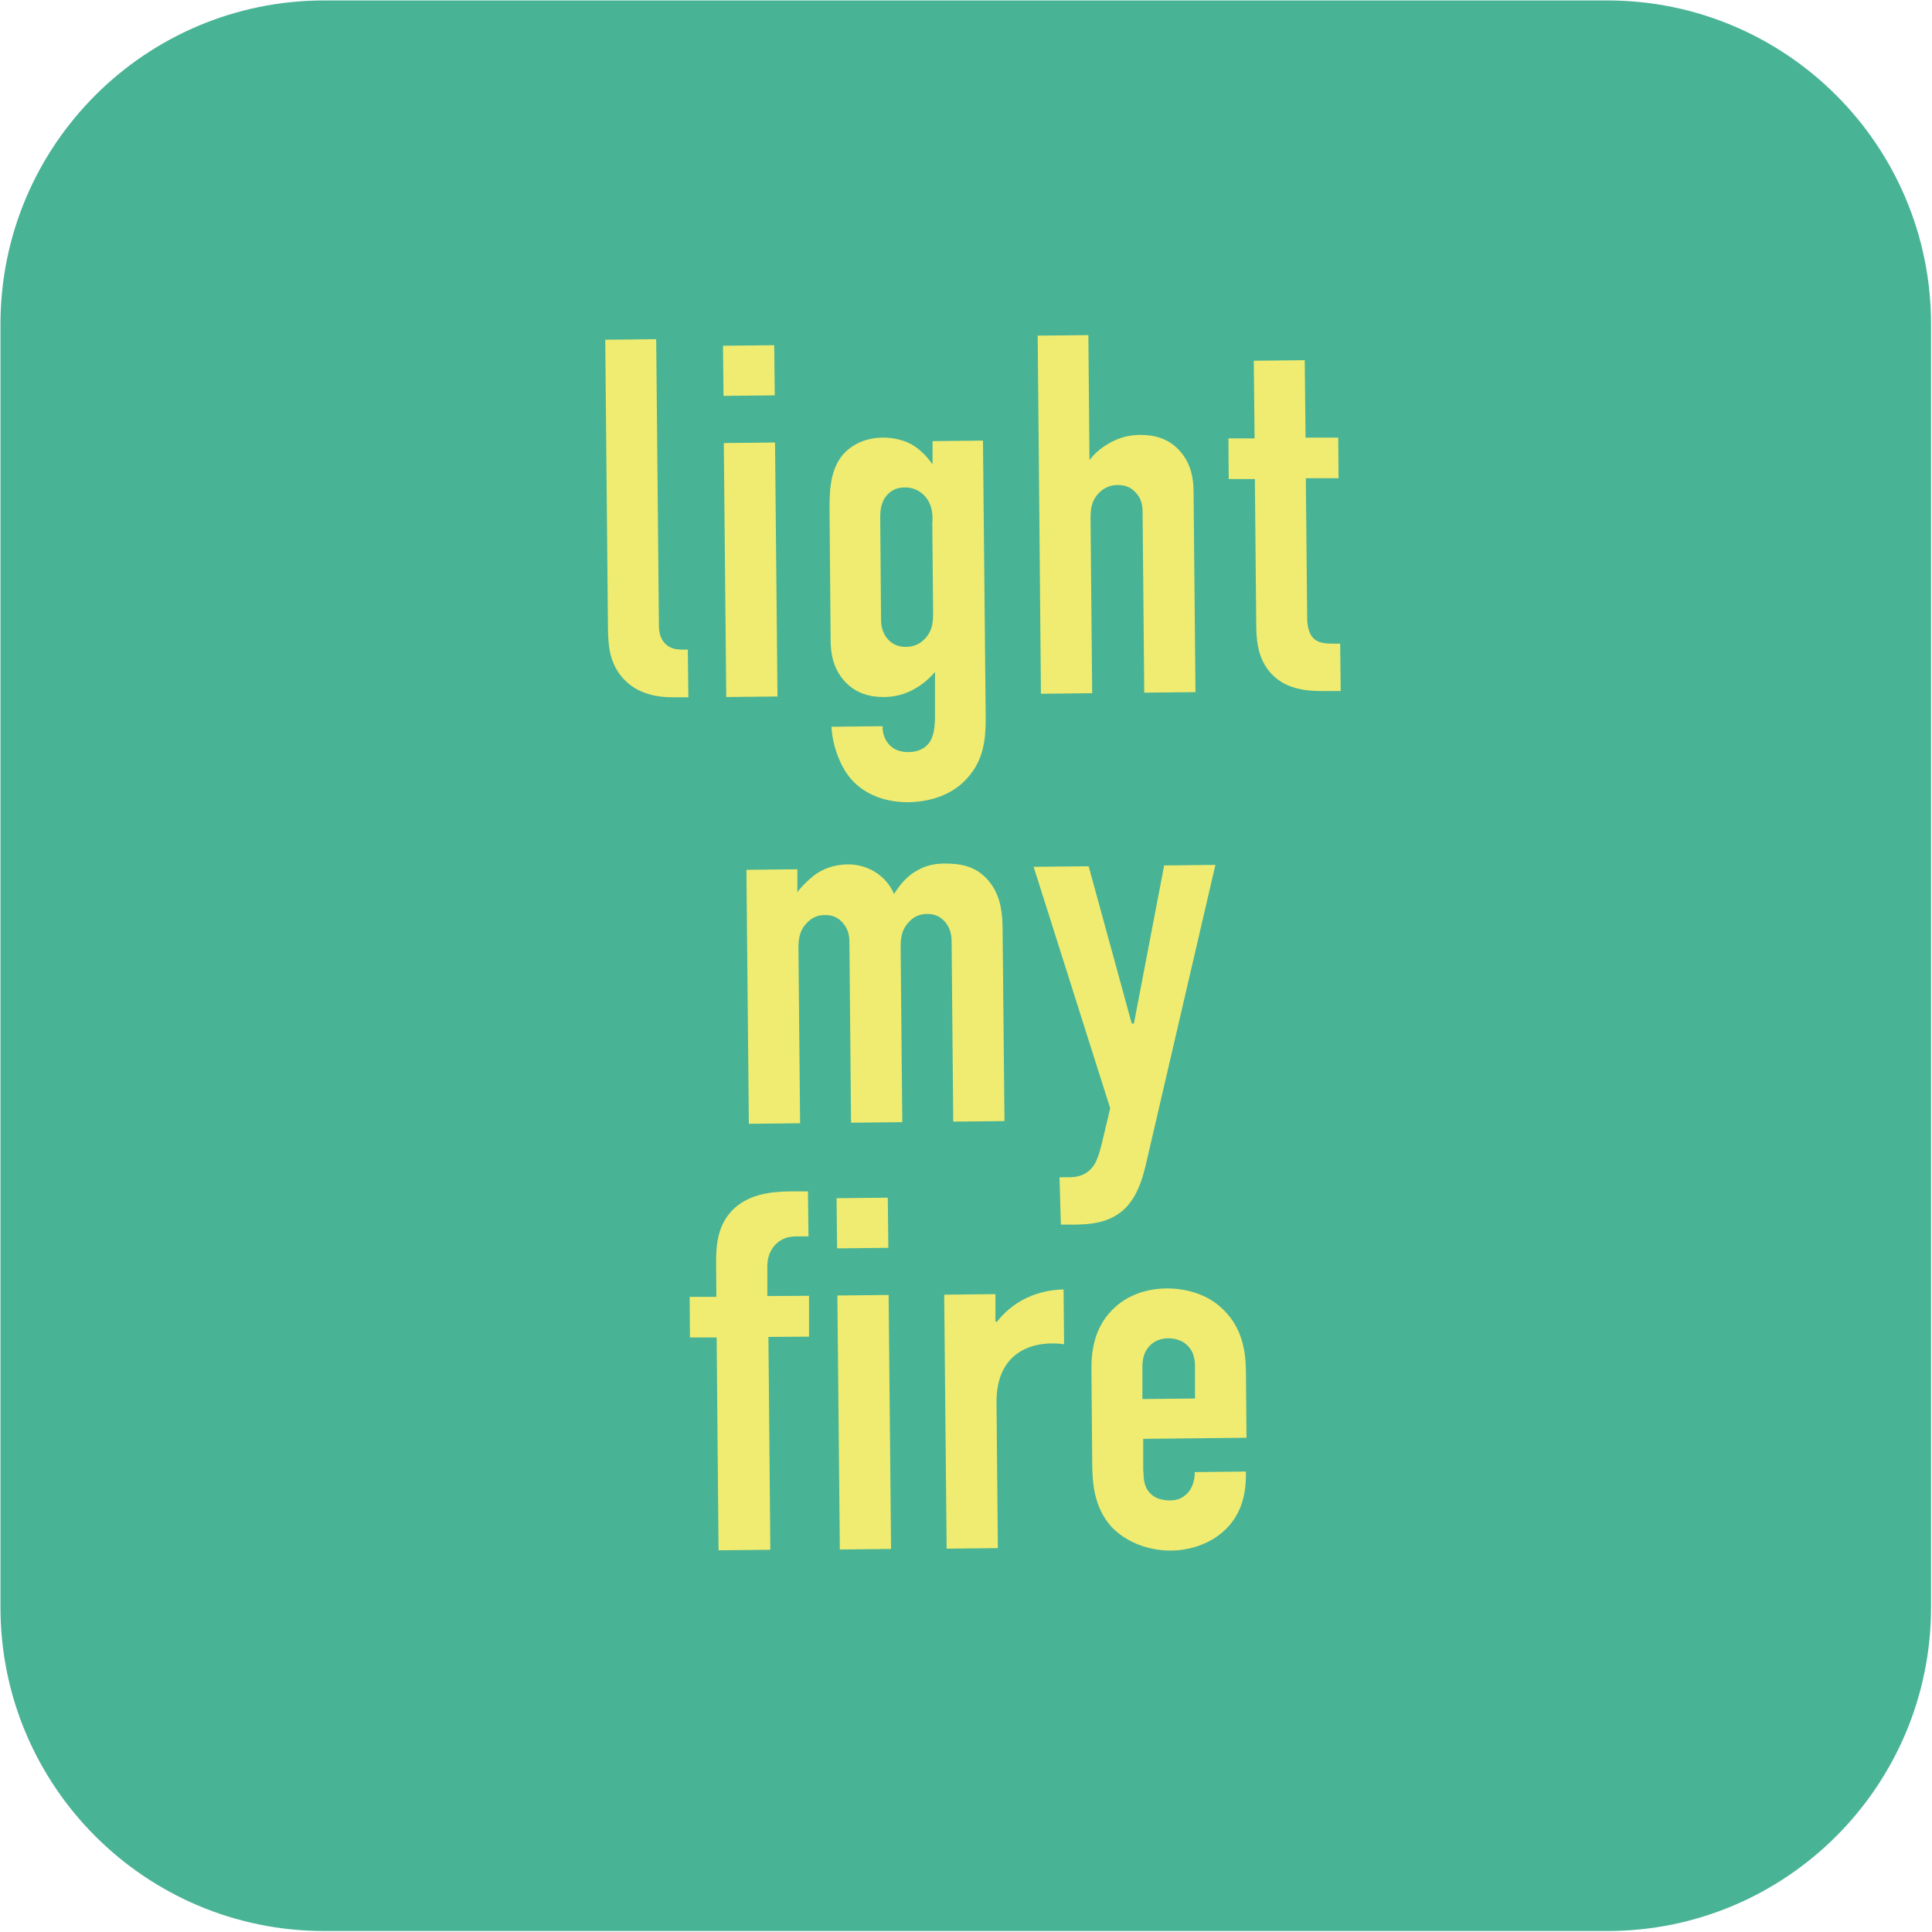 <?xml version="1.0" encoding="UTF-8"?> <svg xmlns="http://www.w3.org/2000/svg" width="1054" height="1054" viewBox="0 0 1054 1054" fill="none"> <path d="M1053.48 876.845V176.873C1053.48 79.323 974.401 0.244 876.852 0.244L176.88 0.244C79.331 0.244 0.252 79.323 0.252 176.873V876.845C0.252 974.394 79.331 1053.47 176.88 1053.47H876.852C974.401 1053.47 1053.48 974.394 1053.48 876.845Z" fill="#49B395"></path> <path d="M876.879 84.543H176.907C125.915 84.543 84.578 125.88 84.578 176.872V876.844C84.578 927.835 125.915 969.172 176.907 969.172H876.879C927.87 969.172 969.207 927.835 969.207 876.844V176.872C969.207 125.88 927.87 84.543 876.879 84.543Z" fill="#49B395"></path> <path d="M357.99 185.046L359.477 341.157C359.477 344.576 360.072 348.739 363.491 351.713C366.316 354.24 370.182 354.389 372.412 354.389H375.237L375.534 380.407H367.505C361.112 380.407 347.731 379.813 338.959 368.959C332.12 360.634 331.823 350.821 331.674 342.792L330.188 185.343L358.139 185.046H357.99Z" fill="#EFEC71"></path> <path d="M422.373 188.326L422.671 215.683L394.719 215.98L394.422 188.623L422.373 188.326ZM394.868 241.701L422.819 241.404L424.157 379.971L396.206 380.268L394.868 241.701Z" fill="#EFEC71"></path> <path d="M536.26 240.359L537.747 391.713C537.747 402.863 536.855 414.609 527.488 424.719C521.987 430.963 511.728 437.356 495.522 437.654C479.614 437.654 469.801 431.261 464.449 425.165C458.502 418.474 454.19 407.175 453.595 396.47L481.547 396.173C481.249 400.336 483.034 404.053 485.264 406.431C488.386 409.702 492.549 410.297 495.671 410.297C501.469 410.297 505.186 407.77 507.119 404.945C509.647 401.228 510.093 395.727 510.093 390.077V366.586C507.417 369.708 504.294 372.533 500.726 374.764C495.671 377.886 490.467 380.116 482.29 380.265C474.262 380.265 467.125 378.183 461.475 372.385C454.19 364.951 453.149 355.733 453.149 349.042L452.555 278.421C452.555 269.5 452.555 258.052 458.65 249.577C460.881 246.455 467.72 238.872 481.695 238.724C487.345 238.724 493.738 240.062 498.793 243.333C502.51 245.86 506.078 249.429 508.457 252.997H508.755V240.657L536.557 240.359H536.26ZM508.755 284.219C508.755 279.758 508.457 274.704 504.146 270.244C502.213 268.311 498.793 265.783 493.441 265.932C489.873 265.932 486.453 267.121 483.777 270.244C480.506 274.109 480.209 278.42 480.209 282.881L480.655 337.594C480.655 340.419 480.952 344.879 484.372 348.745C487.196 351.867 490.616 352.908 494.184 352.908C499.537 352.908 502.808 350.381 504.74 348.299C508.903 343.839 509.052 338.784 509.052 334.323L508.606 284.368L508.755 284.219Z" fill="#EFEC71"></path> <path d="M565.809 183.12L593.76 182.823L594.355 250.917C596.882 247.795 599.856 244.97 603.573 242.74C608.628 239.618 613.831 237.388 622.009 237.239C630.037 237.239 637.174 239.321 642.823 245.119C650.109 252.553 651.149 261.77 651.149 268.461L652.19 377.59L624.239 377.888L623.347 279.909C623.347 276.49 623.049 272.327 619.63 268.759C617.102 265.934 613.98 264.596 609.817 264.596C604.465 264.596 601.194 267.123 599.261 269.205C595.098 273.665 594.949 278.72 594.949 283.18L595.841 378.185L567.89 378.482L566.106 182.972L565.809 183.12Z" fill="#EFEC71"></path> <path d="M711.798 196.501L712.244 238.725H730.085L730.234 260.878H712.392L713.136 337.001C713.136 339.826 713.433 345.624 717.15 348.747C720.272 351.274 725.03 351.125 727.557 351.125H731.126L731.423 376.995H723.84C715.812 377.144 702.282 376.995 693.659 367.629C685.779 359.303 685.333 348.152 685.333 339.826L684.59 261.324H670.317L670.168 239.171H684.441L683.995 196.799L711.946 196.501H711.798Z" fill="#EFEC71"></path> <path d="M435.002 474.077V486.715C437.529 483.295 440.949 480.173 443.625 477.943C448.383 474.226 454.479 471.698 462.507 471.55C467.86 471.55 472.914 472.888 477.672 475.861C482.727 479.132 485.849 483.295 487.782 487.755C490.756 482.7 494.919 477.943 499.974 475.118C504.731 472.293 509.489 471.104 515.288 471.104C523.911 471.104 533.426 472.293 540.563 482.106C546.212 489.837 546.807 498.758 546.956 506.043L547.997 611.604L520.045 611.901L519.153 513.923C519.153 510.354 518.558 506.34 515.436 502.772C512.611 499.65 509.489 498.609 505.921 498.609C501.758 498.609 498.338 500.096 495.662 503.218C491.499 507.678 491.35 512.733 491.35 517.194L492.243 612.198L464.291 612.496L463.399 514.517C463.399 510.949 463.102 507.232 459.682 503.367C457.155 500.542 454.33 499.204 450.167 499.204C446.747 499.204 443.179 500.096 439.908 503.813C435.745 508.273 435.597 513.328 435.597 517.788L436.489 612.793L408.537 613.09L407.199 474.523L435.151 474.226L435.002 474.077Z" fill="#EFEC71"></path> <path d="M593.923 472.588L617.414 558.374H618.604L635.107 472.142L663.058 471.845L626.484 629.442C624.551 637.619 622.172 651 613.846 659.178C605.52 667.355 594.667 667.95 586.043 668.098H578.758L578.015 642.229H583.367C587.233 642.229 592.585 641.485 596.451 636.133C597.492 634.795 599.276 631.673 601.357 622.752L605.669 604.613L563.891 472.885L594.072 472.588H593.923Z" fill="#EFEC71"></path> <path d="M390.965 729.658H376.395L376.246 707.505H390.817L390.668 688.92C390.668 679.405 391.262 667.659 400.926 658.888C409.55 651.305 420.998 650.115 430.662 649.967H440.772L441.069 674.498H435.717C430.959 674.498 426.796 674.945 422.633 679.405C419.065 683.568 418.47 687.88 418.619 692.786V707.059L441.367 706.91V729.212L419.214 729.36L420.255 845.477L392.006 845.775L390.965 729.658ZM484.334 653.387L484.632 680.743L456.68 681.04L456.383 653.684L484.334 653.387ZM456.829 706.762L484.78 706.464L486.119 845.031L458.167 845.329L456.829 706.762Z" fill="#EFEC71"></path> <path d="M543.053 706.011V720.879L543.796 721.176C555.096 706.754 570.409 703.632 580.222 703.483L580.52 733.368C567.139 731.286 543.35 734.854 543.648 765.333L544.391 844.578L516.44 844.876L515.102 706.308L543.053 706.011Z" fill="#EFEC71"></path> <path d="M623.819 802.652C623.819 806.815 624.117 811.276 627.536 814.695C629.766 817.223 633.781 818.56 638.241 818.56C642.999 818.56 646.567 816.776 649.392 812.613C651.027 809.789 651.919 806.221 651.771 803.098L679.722 802.801V803.99C679.722 814.249 677.938 828.076 664.408 837.889C657.42 842.944 648.054 845.917 638.538 845.917C625.752 845.917 613.709 840.862 606.275 832.834C596.463 821.98 596.017 807.856 595.868 799.381L595.422 746.304C595.422 736.491 597.206 722.812 608.803 712.702C615.196 707.053 624.563 703.038 636.308 702.89C648.351 702.89 658.461 706.607 665.449 712.702C677.789 723.258 679.573 737.086 679.722 748.088L680.019 784.365L623.671 784.96V802.801L623.819 802.652ZM651.919 762.955V744.817C651.771 741.248 651.176 737.234 647.756 733.963C645.526 731.733 641.809 730.098 637.349 730.098C632.591 730.098 628.726 732.179 626.495 735.004C623.671 738.424 623.224 742.587 623.224 746.155V763.253L651.919 762.955Z" fill="#EFEC71"></path> </svg> 